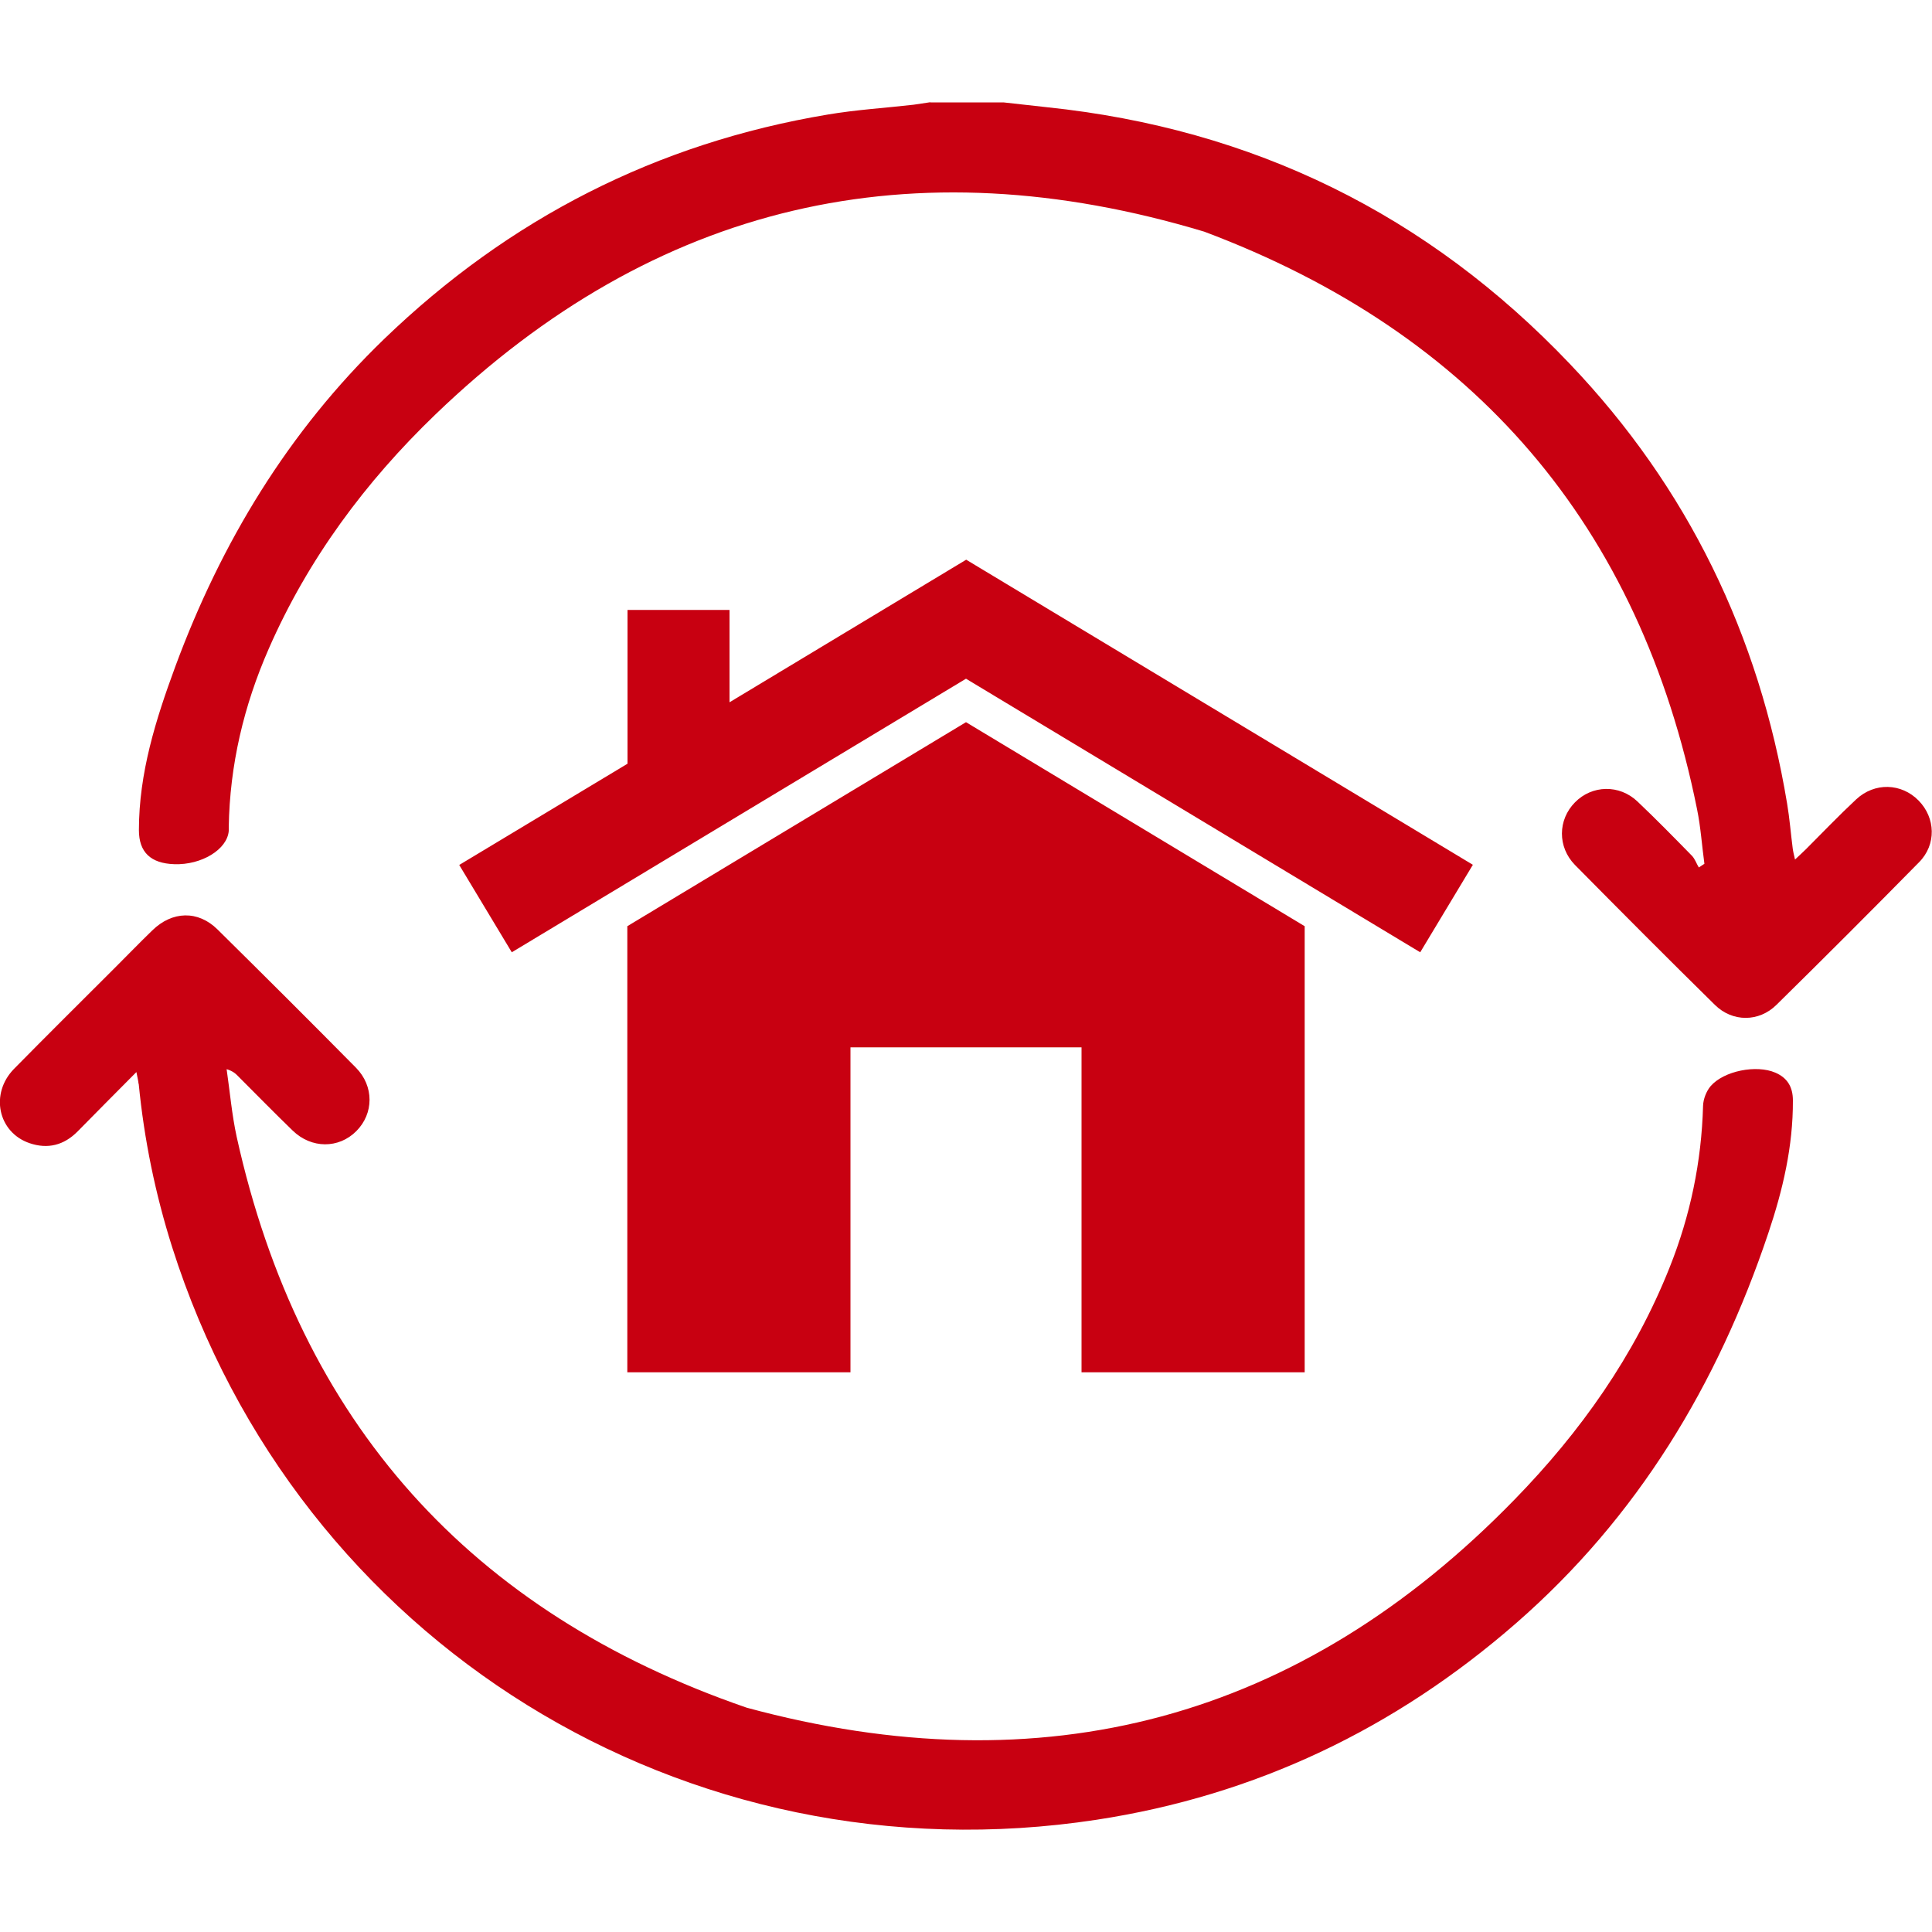 <?xml version="1.0" encoding="UTF-8"?><svg id="a" xmlns="http://www.w3.org/2000/svg" width="100" height="100" viewBox="0 0 100 100"><defs><style>.b{fill:#c80011;}</style></defs><path class="b" d="M76.23,44.77l-2.72,4.52-23.51-14.16-23.51,14.16-2.72-4.52,8.71-5.24v-7.96h5.28v4.78l12.25-7.38,26.24,15.8ZM32.47,47.94v23.09h11.55v-16.82h11.96v16.82h11.55v-23.09l-17.53-10.56-17.53,10.56ZM48.16,5.29c-.29.04-.58.09-.87.13-1.48.17-2.98.26-4.45.51-8.86,1.48-16.5,5.39-22.96,11.62-4.96,4.79-8.43,10.52-10.81,16.96-1.01,2.74-1.88,5.5-1.88,8.46,0,1.14.61,1.72,1.83,1.76,1.41.05,2.74-.76,2.82-1.72,0-.06,0-.13,0-.19.05-3.22.78-6.3,2.07-9.24,2.03-4.64,5.01-8.65,8.63-12.13,11.39-10.96,24.7-14,39.79-9.46,14.01,5.26,22.55,15.21,25.51,29.9.19.93.25,1.88.38,2.82-.1.06-.19.13-.29.19-.12-.2-.2-.44-.35-.6-.93-.95-1.86-1.9-2.82-2.81-.94-.9-2.36-.86-3.24.04-.89.9-.91,2.31,0,3.24,2.4,2.43,4.81,4.85,7.24,7.24.91.9,2.28.9,3.19,0,2.48-2.44,4.94-4.9,7.38-7.38.91-.92.85-2.3-.02-3.19-.89-.91-2.28-.96-3.24-.06-.89.83-1.74,1.72-2.6,2.58-.16.16-.33.31-.56.53-.06-.26-.1-.42-.12-.58-.1-.77-.16-1.55-.29-2.32-1.45-8.72-5.14-16.35-11.24-22.75-7.37-7.75-16.41-12.18-27.07-13.29-.75-.08-1.5-.17-2.25-.25-1.26,0-2.53,0-3.79,0ZM7.18,56.1c.28,2.88.86,5.7,1.73,8.45,6.49,20.44,26.56,32.89,47.85,29.64,8.23-1.26,15.45-4.71,21.72-10.18,6.28-5.48,10.42-12.34,13.05-20.19.75-2.23,1.28-4.49,1.27-6.86,0-.69-.28-1.17-.91-1.44-.97-.42-2.66-.1-3.35.7-.22.26-.38.67-.39,1.02-.08,2.89-.66,5.68-1.73,8.36-1.82,4.58-4.62,8.52-8.02,12.01-11.11,11.42-24.4,14.94-39.75,10.78-14.31-4.93-23.13-14.77-26.4-29.55-.25-1.15-.35-2.33-.52-3.5.3.09.46.22.6.37.94.94,1.87,1.89,2.82,2.81.97.94,2.38.94,3.29.03.91-.91.93-2.33-.02-3.29-2.37-2.4-4.76-4.78-7.16-7.15-1.01-1-2.35-.96-3.38.05-.65.63-1.28,1.28-1.92,1.92-1.74,1.74-3.5,3.48-5.23,5.24-1.26,1.28-.84,3.29.8,3.85.94.32,1.78.11,2.49-.61.97-.99,1.95-1.97,3.04-3.07.06.32.1.46.11.6Z"/></svg>